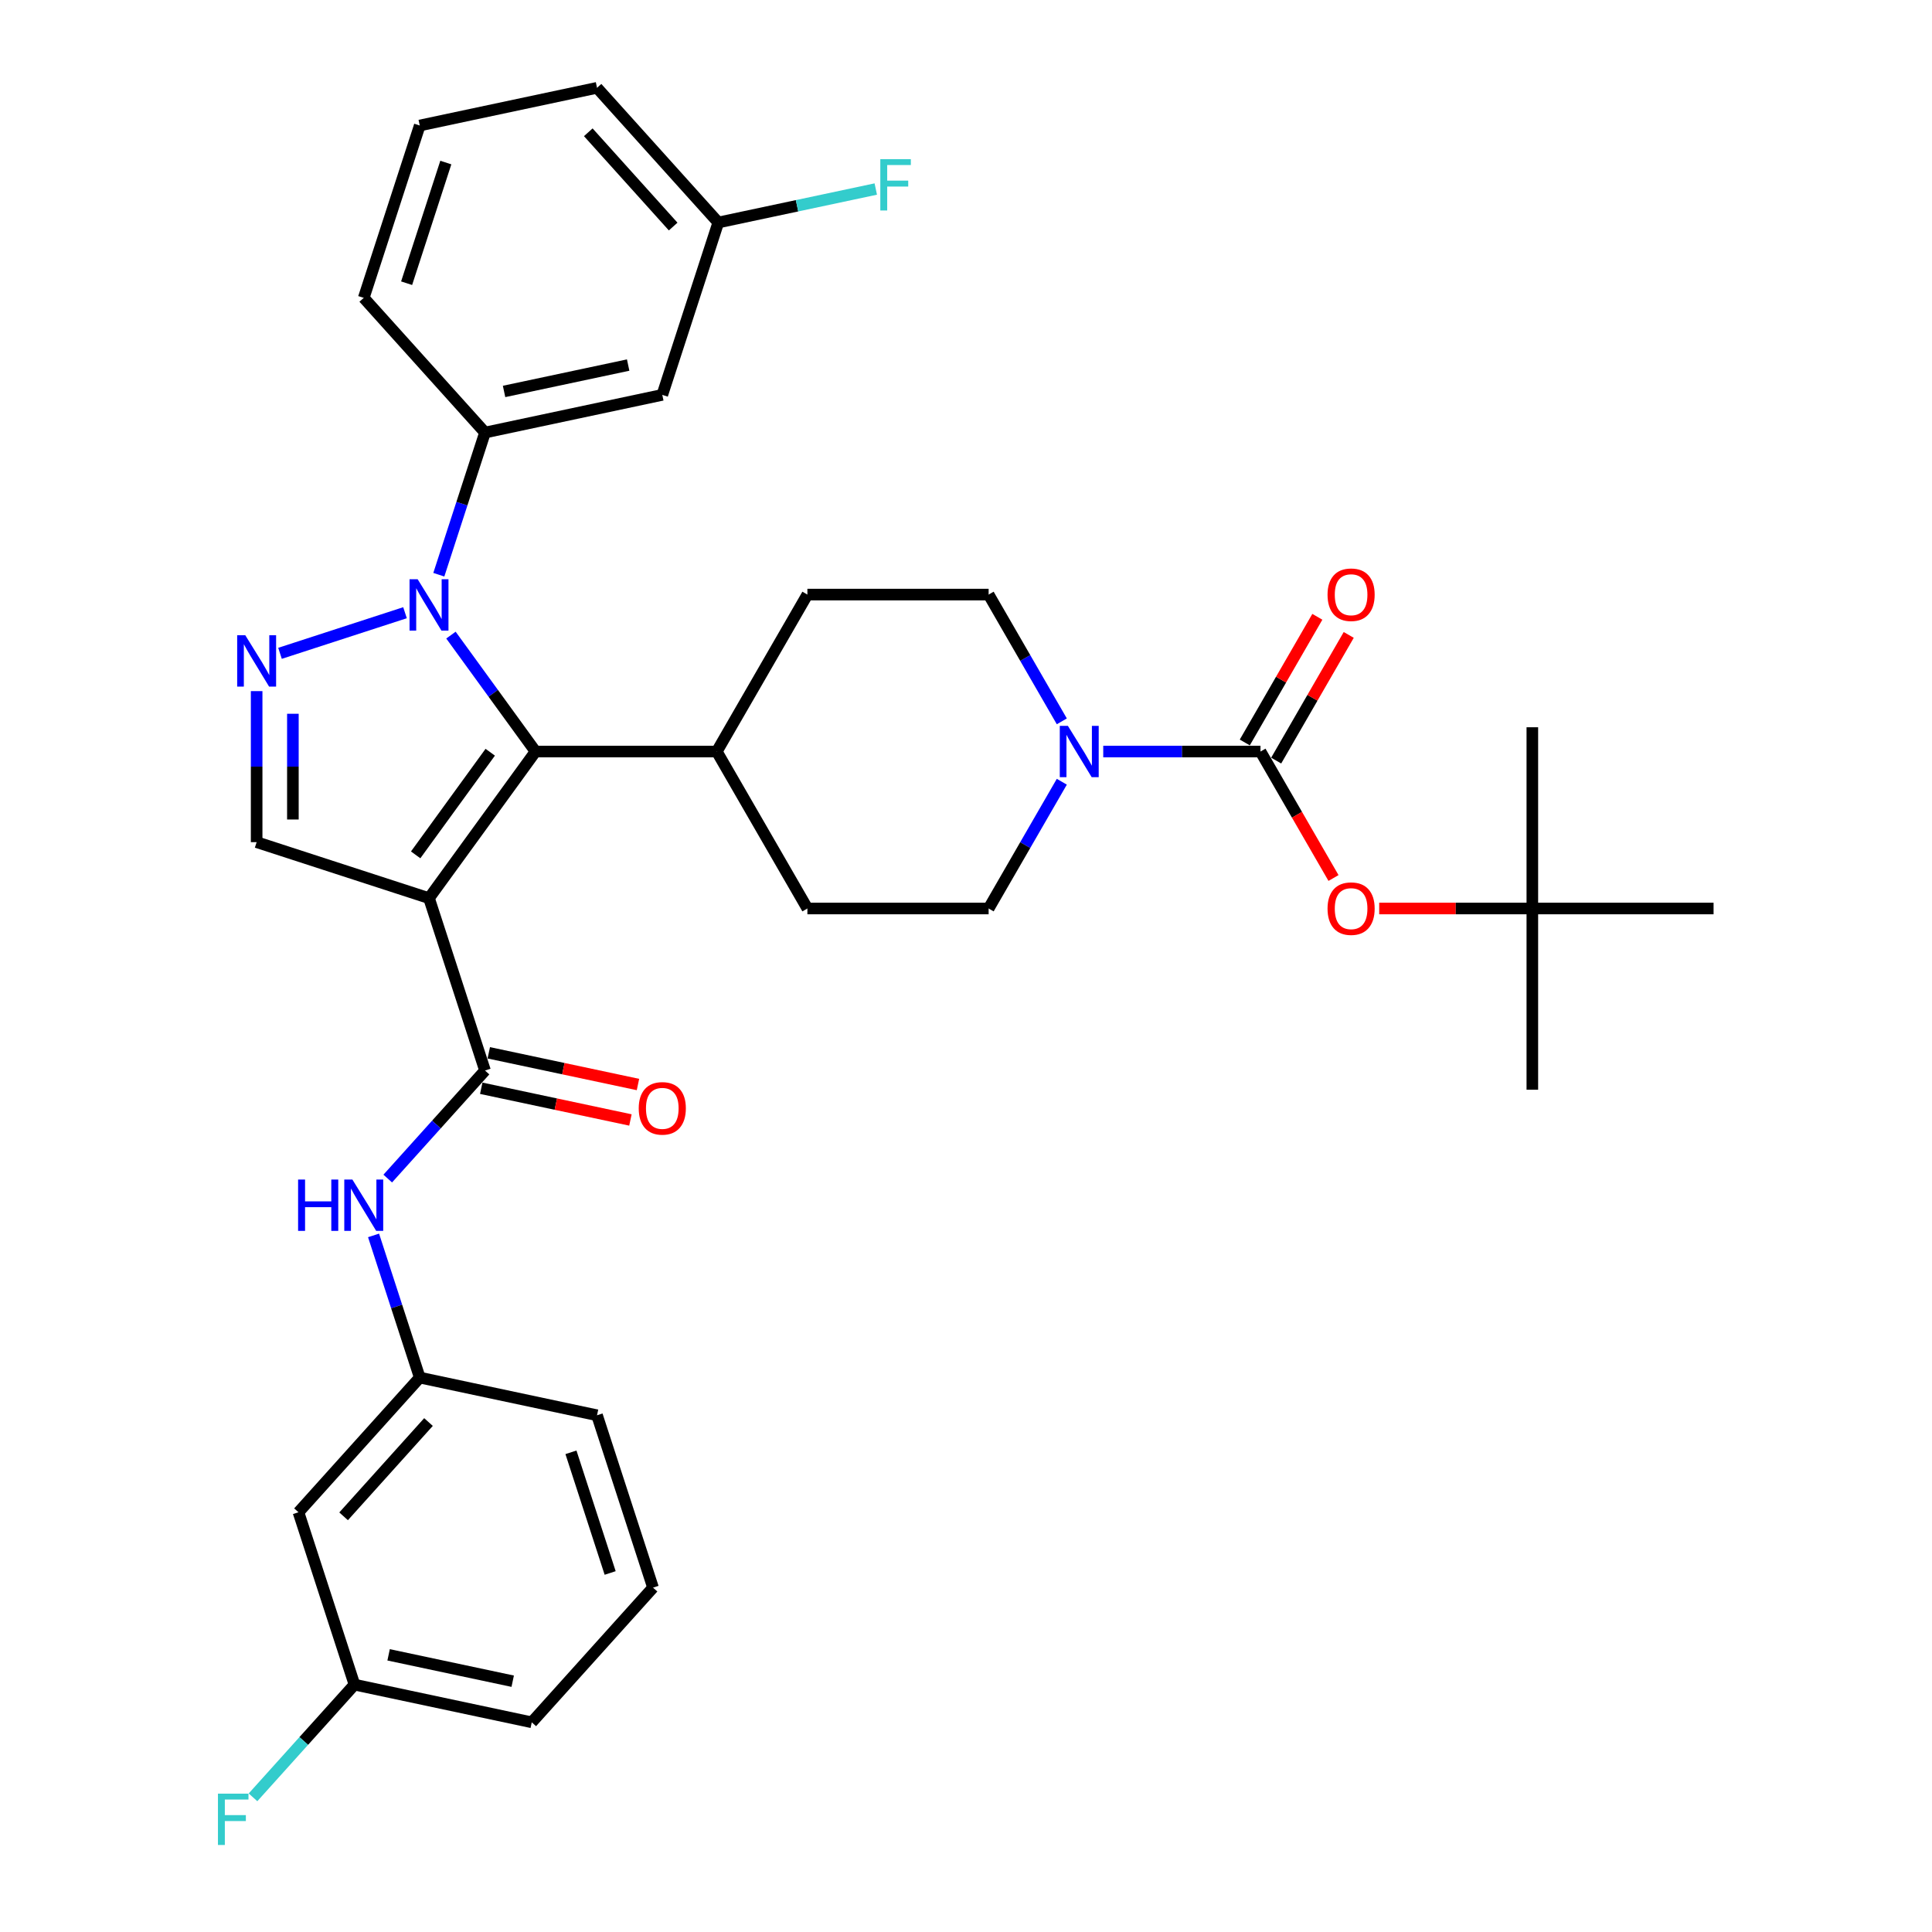 <?xml version='1.0' encoding='iso-8859-1'?>
<svg version='1.1' baseProfile='full'
              xmlns='http://www.w3.org/2000/svg'
                      xmlns:rdkit='http://www.rdkit.org/xml'
                      xmlns:xlink='http://www.w3.org/1999/xlink'
                  xml:space='preserve'
width='1000px' height='1000px' viewBox='0 0 1000 1000'>
<!-- END OF HEADER -->
<rect style='opacity:1.0;fill:#FFFFFF;stroke:none' width='1000' height='1000' x='0' y='0'> </rect>
<path class='bond-1' d='M 222.054,464.888 L 277.193,388.996' style='fill:none;fill-rule:evenodd;stroke:#000000;stroke-width:6px;stroke-linecap:butt;stroke-linejoin:miter;stroke-opacity:1' />
<path class='bond-1' d='M 215.147,442.476 L 253.744,389.352' style='fill:none;fill-rule:evenodd;stroke:#000000;stroke-width:6px;stroke-linecap:butt;stroke-linejoin:miter;stroke-opacity:1' />
<path class='bond-3' d='M 222.054,464.888 L 251.042,554.104' style='fill:none;fill-rule:evenodd;stroke:#000000;stroke-width:6px;stroke-linecap:butt;stroke-linejoin:miter;stroke-opacity:1' />
<path class='bond-5' d='M 222.054,464.888 L 132.838,435.9' style='fill:none;fill-rule:evenodd;stroke:#000000;stroke-width:6px;stroke-linecap:butt;stroke-linejoin:miter;stroke-opacity:1' />
<path class='bond-0' d='M 233.409,328.732 L 255.301,358.864' style='fill:none;fill-rule:evenodd;stroke:#0000FF;stroke-width:6px;stroke-linecap:butt;stroke-linejoin:miter;stroke-opacity:1' />
<path class='bond-0' d='M 255.301,358.864 L 277.193,388.996' style='fill:none;fill-rule:evenodd;stroke:#000000;stroke-width:6px;stroke-linecap:butt;stroke-linejoin:miter;stroke-opacity:1' />
<path class='bond-7' d='M 227.132,297.475 L 239.087,260.681' style='fill:none;fill-rule:evenodd;stroke:#0000FF;stroke-width:6px;stroke-linecap:butt;stroke-linejoin:miter;stroke-opacity:1' />
<path class='bond-7' d='M 239.087,260.681 L 251.042,223.887' style='fill:none;fill-rule:evenodd;stroke:#000000;stroke-width:6px;stroke-linecap:butt;stroke-linejoin:miter;stroke-opacity:1' />
<path class='bond-34' d='M 209.634,317.139 L 144.931,338.163' style='fill:none;fill-rule:evenodd;stroke:#0000FF;stroke-width:6px;stroke-linecap:butt;stroke-linejoin:miter;stroke-opacity:1' />
<path class='bond-11' d='M 277.193,388.996 L 371.001,388.996' style='fill:none;fill-rule:evenodd;stroke:#000000;stroke-width:6px;stroke-linecap:butt;stroke-linejoin:miter;stroke-opacity:1' />
<path class='bond-2' d='M 132.838,357.72 L 132.838,396.81' style='fill:none;fill-rule:evenodd;stroke:#0000FF;stroke-width:6px;stroke-linecap:butt;stroke-linejoin:miter;stroke-opacity:1' />
<path class='bond-2' d='M 132.838,396.81 L 132.838,435.9' style='fill:none;fill-rule:evenodd;stroke:#000000;stroke-width:6px;stroke-linecap:butt;stroke-linejoin:miter;stroke-opacity:1' />
<path class='bond-2' d='M 151.599,369.447 L 151.599,396.81' style='fill:none;fill-rule:evenodd;stroke:#0000FF;stroke-width:6px;stroke-linecap:butt;stroke-linejoin:miter;stroke-opacity:1' />
<path class='bond-2' d='M 151.599,396.81 L 151.599,424.173' style='fill:none;fill-rule:evenodd;stroke:#000000;stroke-width:6px;stroke-linecap:butt;stroke-linejoin:miter;stroke-opacity:1' />
<path class='bond-8' d='M 251.042,554.104 L 225.868,582.064' style='fill:none;fill-rule:evenodd;stroke:#000000;stroke-width:6px;stroke-linecap:butt;stroke-linejoin:miter;stroke-opacity:1' />
<path class='bond-8' d='M 225.868,582.064 L 200.693,610.023' style='fill:none;fill-rule:evenodd;stroke:#0000FF;stroke-width:6px;stroke-linecap:butt;stroke-linejoin:miter;stroke-opacity:1' />
<path class='bond-13' d='M 249.092,563.28 L 287.701,571.487' style='fill:none;fill-rule:evenodd;stroke:#000000;stroke-width:6px;stroke-linecap:butt;stroke-linejoin:miter;stroke-opacity:1' />
<path class='bond-13' d='M 287.701,571.487 L 326.31,579.693' style='fill:none;fill-rule:evenodd;stroke:#FF0000;stroke-width:6px;stroke-linecap:butt;stroke-linejoin:miter;stroke-opacity:1' />
<path class='bond-13' d='M 252.993,544.929 L 291.602,553.135' style='fill:none;fill-rule:evenodd;stroke:#000000;stroke-width:6px;stroke-linecap:butt;stroke-linejoin:miter;stroke-opacity:1' />
<path class='bond-13' d='M 291.602,553.135 L 330.21,561.342' style='fill:none;fill-rule:evenodd;stroke:#FF0000;stroke-width:6px;stroke-linecap:butt;stroke-linejoin:miter;stroke-opacity:1' />
<path class='bond-4' d='M 652.424,388.996 L 611.73,388.996' style='fill:none;fill-rule:evenodd;stroke:#000000;stroke-width:6px;stroke-linecap:butt;stroke-linejoin:miter;stroke-opacity:1' />
<path class='bond-4' d='M 611.73,388.996 L 571.036,388.996' style='fill:none;fill-rule:evenodd;stroke:#0000FF;stroke-width:6px;stroke-linecap:butt;stroke-linejoin:miter;stroke-opacity:1' />
<path class='bond-9' d='M 652.424,388.996 L 671.321,421.727' style='fill:none;fill-rule:evenodd;stroke:#000000;stroke-width:6px;stroke-linecap:butt;stroke-linejoin:miter;stroke-opacity:1' />
<path class='bond-9' d='M 671.321,421.727 L 690.218,454.457' style='fill:none;fill-rule:evenodd;stroke:#FF0000;stroke-width:6px;stroke-linecap:butt;stroke-linejoin:miter;stroke-opacity:1' />
<path class='bond-12' d='M 660.548,393.686 L 679.326,361.162' style='fill:none;fill-rule:evenodd;stroke:#000000;stroke-width:6px;stroke-linecap:butt;stroke-linejoin:miter;stroke-opacity:1' />
<path class='bond-12' d='M 679.326,361.162 L 698.104,328.638' style='fill:none;fill-rule:evenodd;stroke:#FF0000;stroke-width:6px;stroke-linecap:butt;stroke-linejoin:miter;stroke-opacity:1' />
<path class='bond-12' d='M 644.3,384.305 L 663.078,351.781' style='fill:none;fill-rule:evenodd;stroke:#000000;stroke-width:6px;stroke-linecap:butt;stroke-linejoin:miter;stroke-opacity:1' />
<path class='bond-12' d='M 663.078,351.781 L 681.856,319.257' style='fill:none;fill-rule:evenodd;stroke:#FF0000;stroke-width:6px;stroke-linecap:butt;stroke-linejoin:miter;stroke-opacity:1' />
<path class='bond-6' d='M 549.593,404.624 L 530.653,437.43' style='fill:none;fill-rule:evenodd;stroke:#0000FF;stroke-width:6px;stroke-linecap:butt;stroke-linejoin:miter;stroke-opacity:1' />
<path class='bond-6' d='M 530.653,437.43 L 511.712,470.236' style='fill:none;fill-rule:evenodd;stroke:#000000;stroke-width:6px;stroke-linecap:butt;stroke-linejoin:miter;stroke-opacity:1' />
<path class='bond-35' d='M 549.593,373.367 L 530.653,340.562' style='fill:none;fill-rule:evenodd;stroke:#0000FF;stroke-width:6px;stroke-linecap:butt;stroke-linejoin:miter;stroke-opacity:1' />
<path class='bond-35' d='M 530.653,340.562 L 511.712,307.756' style='fill:none;fill-rule:evenodd;stroke:#000000;stroke-width:6px;stroke-linecap:butt;stroke-linejoin:miter;stroke-opacity:1' />
<path class='bond-10' d='M 251.042,223.887 L 342.8,204.384' style='fill:none;fill-rule:evenodd;stroke:#000000;stroke-width:6px;stroke-linecap:butt;stroke-linejoin:miter;stroke-opacity:1' />
<path class='bond-10' d='M 260.905,202.61 L 325.136,188.958' style='fill:none;fill-rule:evenodd;stroke:#000000;stroke-width:6px;stroke-linecap:butt;stroke-linejoin:miter;stroke-opacity:1' />
<path class='bond-25' d='M 251.042,223.887 L 188.273,154.175' style='fill:none;fill-rule:evenodd;stroke:#000000;stroke-width:6px;stroke-linecap:butt;stroke-linejoin:miter;stroke-opacity:1' />
<path class='bond-16' d='M 193.351,639.445 L 205.306,676.239' style='fill:none;fill-rule:evenodd;stroke:#0000FF;stroke-width:6px;stroke-linecap:butt;stroke-linejoin:miter;stroke-opacity:1' />
<path class='bond-16' d='M 205.306,676.239 L 217.261,713.033' style='fill:none;fill-rule:evenodd;stroke:#000000;stroke-width:6px;stroke-linecap:butt;stroke-linejoin:miter;stroke-opacity:1' />
<path class='bond-18' d='M 713.868,470.236 L 753.502,470.236' style='fill:none;fill-rule:evenodd;stroke:#FF0000;stroke-width:6px;stroke-linecap:butt;stroke-linejoin:miter;stroke-opacity:1' />
<path class='bond-18' d='M 753.502,470.236 L 793.135,470.236' style='fill:none;fill-rule:evenodd;stroke:#000000;stroke-width:6px;stroke-linecap:butt;stroke-linejoin:miter;stroke-opacity:1' />
<path class='bond-21' d='M 342.8,204.384 L 371.788,115.167' style='fill:none;fill-rule:evenodd;stroke:#000000;stroke-width:6px;stroke-linecap:butt;stroke-linejoin:miter;stroke-opacity:1' />
<path class='bond-19' d='M 371.001,388.996 L 417.905,307.756' style='fill:none;fill-rule:evenodd;stroke:#000000;stroke-width:6px;stroke-linecap:butt;stroke-linejoin:miter;stroke-opacity:1' />
<path class='bond-20' d='M 371.001,388.996 L 417.905,470.236' style='fill:none;fill-rule:evenodd;stroke:#000000;stroke-width:6px;stroke-linecap:butt;stroke-linejoin:miter;stroke-opacity:1' />
<path class='bond-14' d='M 511.712,470.236 L 417.905,470.236' style='fill:none;fill-rule:evenodd;stroke:#000000;stroke-width:6px;stroke-linecap:butt;stroke-linejoin:miter;stroke-opacity:1' />
<path class='bond-15' d='M 511.712,307.756 L 417.905,307.756' style='fill:none;fill-rule:evenodd;stroke:#000000;stroke-width:6px;stroke-linecap:butt;stroke-linejoin:miter;stroke-opacity:1' />
<path class='bond-17' d='M 217.261,713.033 L 154.491,782.746' style='fill:none;fill-rule:evenodd;stroke:#000000;stroke-width:6px;stroke-linecap:butt;stroke-linejoin:miter;stroke-opacity:1' />
<path class='bond-17' d='M 221.788,736.044 L 177.849,784.843' style='fill:none;fill-rule:evenodd;stroke:#000000;stroke-width:6px;stroke-linecap:butt;stroke-linejoin:miter;stroke-opacity:1' />
<path class='bond-28' d='M 217.261,713.033 L 309.019,732.537' style='fill:none;fill-rule:evenodd;stroke:#000000;stroke-width:6px;stroke-linecap:butt;stroke-linejoin:miter;stroke-opacity:1' />
<path class='bond-22' d='M 154.491,782.746 L 183.48,871.963' style='fill:none;fill-rule:evenodd;stroke:#000000;stroke-width:6px;stroke-linecap:butt;stroke-linejoin:miter;stroke-opacity:1' />
<path class='bond-29' d='M 793.135,470.236 L 793.135,564.043' style='fill:none;fill-rule:evenodd;stroke:#000000;stroke-width:6px;stroke-linecap:butt;stroke-linejoin:miter;stroke-opacity:1' />
<path class='bond-30' d='M 793.135,470.236 L 793.135,376.428' style='fill:none;fill-rule:evenodd;stroke:#000000;stroke-width:6px;stroke-linecap:butt;stroke-linejoin:miter;stroke-opacity:1' />
<path class='bond-31' d='M 793.135,470.236 L 886.943,470.236' style='fill:none;fill-rule:evenodd;stroke:#000000;stroke-width:6px;stroke-linecap:butt;stroke-linejoin:miter;stroke-opacity:1' />
<path class='bond-23' d='M 371.788,115.167 L 412.545,106.504' style='fill:none;fill-rule:evenodd;stroke:#000000;stroke-width:6px;stroke-linecap:butt;stroke-linejoin:miter;stroke-opacity:1' />
<path class='bond-23' d='M 412.545,106.504 L 453.302,97.841' style='fill:none;fill-rule:evenodd;stroke:#33CCCC;stroke-width:6px;stroke-linecap:butt;stroke-linejoin:miter;stroke-opacity:1' />
<path class='bond-37' d='M 371.788,115.167 L 309.019,45.455' style='fill:none;fill-rule:evenodd;stroke:#000000;stroke-width:6px;stroke-linecap:butt;stroke-linejoin:miter;stroke-opacity:1' />
<path class='bond-37' d='M 348.43,117.264 L 304.492,68.465' style='fill:none;fill-rule:evenodd;stroke:#000000;stroke-width:6px;stroke-linecap:butt;stroke-linejoin:miter;stroke-opacity:1' />
<path class='bond-24' d='M 183.48,871.963 L 157.217,901.13' style='fill:none;fill-rule:evenodd;stroke:#000000;stroke-width:6px;stroke-linecap:butt;stroke-linejoin:miter;stroke-opacity:1' />
<path class='bond-24' d='M 157.217,901.13 L 130.954,930.298' style='fill:none;fill-rule:evenodd;stroke:#33CCCC;stroke-width:6px;stroke-linecap:butt;stroke-linejoin:miter;stroke-opacity:1' />
<path class='bond-36' d='M 183.48,871.963 L 275.237,891.466' style='fill:none;fill-rule:evenodd;stroke:#000000;stroke-width:6px;stroke-linecap:butt;stroke-linejoin:miter;stroke-opacity:1' />
<path class='bond-36' d='M 201.144,856.537 L 265.374,870.189' style='fill:none;fill-rule:evenodd;stroke:#000000;stroke-width:6px;stroke-linecap:butt;stroke-linejoin:miter;stroke-opacity:1' />
<path class='bond-26' d='M 188.273,154.175 L 217.261,64.958' style='fill:none;fill-rule:evenodd;stroke:#000000;stroke-width:6px;stroke-linecap:butt;stroke-linejoin:miter;stroke-opacity:1' />
<path class='bond-26' d='M 210.464,146.59 L 230.756,84.138' style='fill:none;fill-rule:evenodd;stroke:#000000;stroke-width:6px;stroke-linecap:butt;stroke-linejoin:miter;stroke-opacity:1' />
<path class='bond-32' d='M 217.261,64.958 L 309.019,45.455' style='fill:none;fill-rule:evenodd;stroke:#000000;stroke-width:6px;stroke-linecap:butt;stroke-linejoin:miter;stroke-opacity:1' />
<path class='bond-27' d='M 338.007,821.754 L 309.019,732.537' style='fill:none;fill-rule:evenodd;stroke:#000000;stroke-width:6px;stroke-linecap:butt;stroke-linejoin:miter;stroke-opacity:1' />
<path class='bond-27' d='M 315.815,814.169 L 295.524,751.717' style='fill:none;fill-rule:evenodd;stroke:#000000;stroke-width:6px;stroke-linecap:butt;stroke-linejoin:miter;stroke-opacity:1' />
<path class='bond-33' d='M 338.007,821.754 L 275.237,891.466' style='fill:none;fill-rule:evenodd;stroke:#000000;stroke-width:6px;stroke-linecap:butt;stroke-linejoin:miter;stroke-opacity:1' />
<path  class='atom-1' d='M 216.182 299.821
L 224.887 313.892
Q 225.75 315.28, 227.139 317.794
Q 228.527 320.308, 228.602 320.458
L 228.602 299.821
L 232.129 299.821
L 232.129 326.387
L 228.489 326.387
L 219.146 311.003
Q 218.058 309.201, 216.895 307.138
Q 215.769 305.074, 215.431 304.436
L 215.431 326.387
L 211.979 326.387
L 211.979 299.821
L 216.182 299.821
' fill='#0000FF'/>
<path  class='atom-3' d='M 126.965 328.809
L 135.671 342.88
Q 136.534 344.268, 137.922 346.782
Q 139.311 349.296, 139.386 349.447
L 139.386 328.809
L 142.913 328.809
L 142.913 355.375
L 139.273 355.375
L 129.93 339.991
Q 128.842 338.19, 127.678 336.126
Q 126.553 334.062, 126.215 333.424
L 126.215 355.375
L 122.763 355.375
L 122.763 328.809
L 126.965 328.809
' fill='#0000FF'/>
<path  class='atom-7' d='M 552.744 375.713
L 561.449 389.784
Q 562.312 391.172, 563.701 393.686
Q 565.089 396.2, 565.164 396.35
L 565.164 375.713
L 568.691 375.713
L 568.691 402.279
L 565.051 402.279
L 555.708 386.895
Q 554.62 385.093, 553.457 383.03
Q 552.331 380.966, 551.993 380.328
L 551.993 402.279
L 548.541 402.279
L 548.541 375.713
L 552.744 375.713
' fill='#0000FF'/>
<path  class='atom-9' d='M 154.296 610.534
L 157.898 610.534
L 157.898 621.828
L 171.481 621.828
L 171.481 610.534
L 175.083 610.534
L 175.083 637.1
L 171.481 637.1
L 171.481 624.83
L 157.898 624.83
L 157.898 637.1
L 154.296 637.1
L 154.296 610.534
' fill='#0000FF'/>
<path  class='atom-9' d='M 182.4 610.534
L 191.106 624.605
Q 191.969 625.993, 193.357 628.507
Q 194.746 631.021, 194.821 631.172
L 194.821 610.534
L 198.348 610.534
L 198.348 637.1
L 194.708 637.1
L 185.365 621.716
Q 184.277 619.915, 183.113 617.851
Q 181.988 615.787, 181.65 615.149
L 181.65 637.1
L 178.198 637.1
L 178.198 610.534
L 182.4 610.534
' fill='#0000FF'/>
<path  class='atom-10' d='M 687.133 470.311
Q 687.133 463.932, 690.285 460.367
Q 693.437 456.802, 699.328 456.802
Q 705.219 456.802, 708.371 460.367
Q 711.523 463.932, 711.523 470.311
Q 711.523 476.765, 708.333 480.442
Q 705.144 484.082, 699.328 484.082
Q 693.474 484.082, 690.285 480.442
Q 687.133 476.802, 687.133 470.311
M 699.328 481.08
Q 703.38 481.08, 705.557 478.378
Q 707.77 475.639, 707.77 470.311
Q 707.77 465.095, 705.557 462.468
Q 703.38 459.804, 699.328 459.804
Q 695.275 459.804, 693.061 462.431
Q 690.885 465.058, 690.885 470.311
Q 690.885 475.677, 693.061 478.378
Q 695.275 481.08, 699.328 481.08
' fill='#FF0000'/>
<path  class='atom-13' d='M 687.133 307.831
Q 687.133 301.452, 690.285 297.887
Q 693.437 294.323, 699.328 294.323
Q 705.219 294.323, 708.371 297.887
Q 711.523 301.452, 711.523 307.831
Q 711.523 314.285, 708.333 317.962
Q 705.144 321.602, 699.328 321.602
Q 693.474 321.602, 690.285 317.962
Q 687.133 314.323, 687.133 307.831
M 699.328 318.6
Q 703.38 318.6, 705.557 315.899
Q 707.77 313.159, 707.77 307.831
Q 707.77 302.615, 705.557 299.989
Q 703.38 297.325, 699.328 297.325
Q 695.275 297.325, 693.061 299.951
Q 690.885 302.578, 690.885 307.831
Q 690.885 313.197, 693.061 315.899
Q 695.275 318.6, 699.328 318.6
' fill='#FF0000'/>
<path  class='atom-14' d='M 330.605 573.683
Q 330.605 567.304, 333.757 563.739
Q 336.909 560.175, 342.8 560.175
Q 348.691 560.175, 351.843 563.739
Q 354.995 567.304, 354.995 573.683
Q 354.995 580.137, 351.806 583.814
Q 348.616 587.454, 342.8 587.454
Q 336.947 587.454, 333.757 583.814
Q 330.605 580.175, 330.605 573.683
M 342.8 584.452
Q 346.853 584.452, 349.029 581.751
Q 351.243 579.011, 351.243 573.683
Q 351.243 568.467, 349.029 565.841
Q 346.853 563.177, 342.8 563.177
Q 338.748 563.177, 336.534 565.803
Q 334.357 568.43, 334.357 573.683
Q 334.357 579.049, 336.534 581.751
Q 338.748 584.452, 342.8 584.452
' fill='#FF0000'/>
<path  class='atom-24' d='M 455.648 82.38
L 471.445 82.38
L 471.445 85.42
L 459.212 85.42
L 459.212 93.487
L 470.094 93.487
L 470.094 96.564
L 459.212 96.564
L 459.212 108.947
L 455.648 108.947
L 455.648 82.38
' fill='#33CCCC'/>
<path  class='atom-25' d='M 112.811 928.392
L 128.609 928.392
L 128.609 931.431
L 116.376 931.431
L 116.376 939.499
L 127.258 939.499
L 127.258 942.576
L 116.376 942.576
L 116.376 954.958
L 112.811 954.958
L 112.811 928.392
' fill='#33CCCC'/>
</svg>

